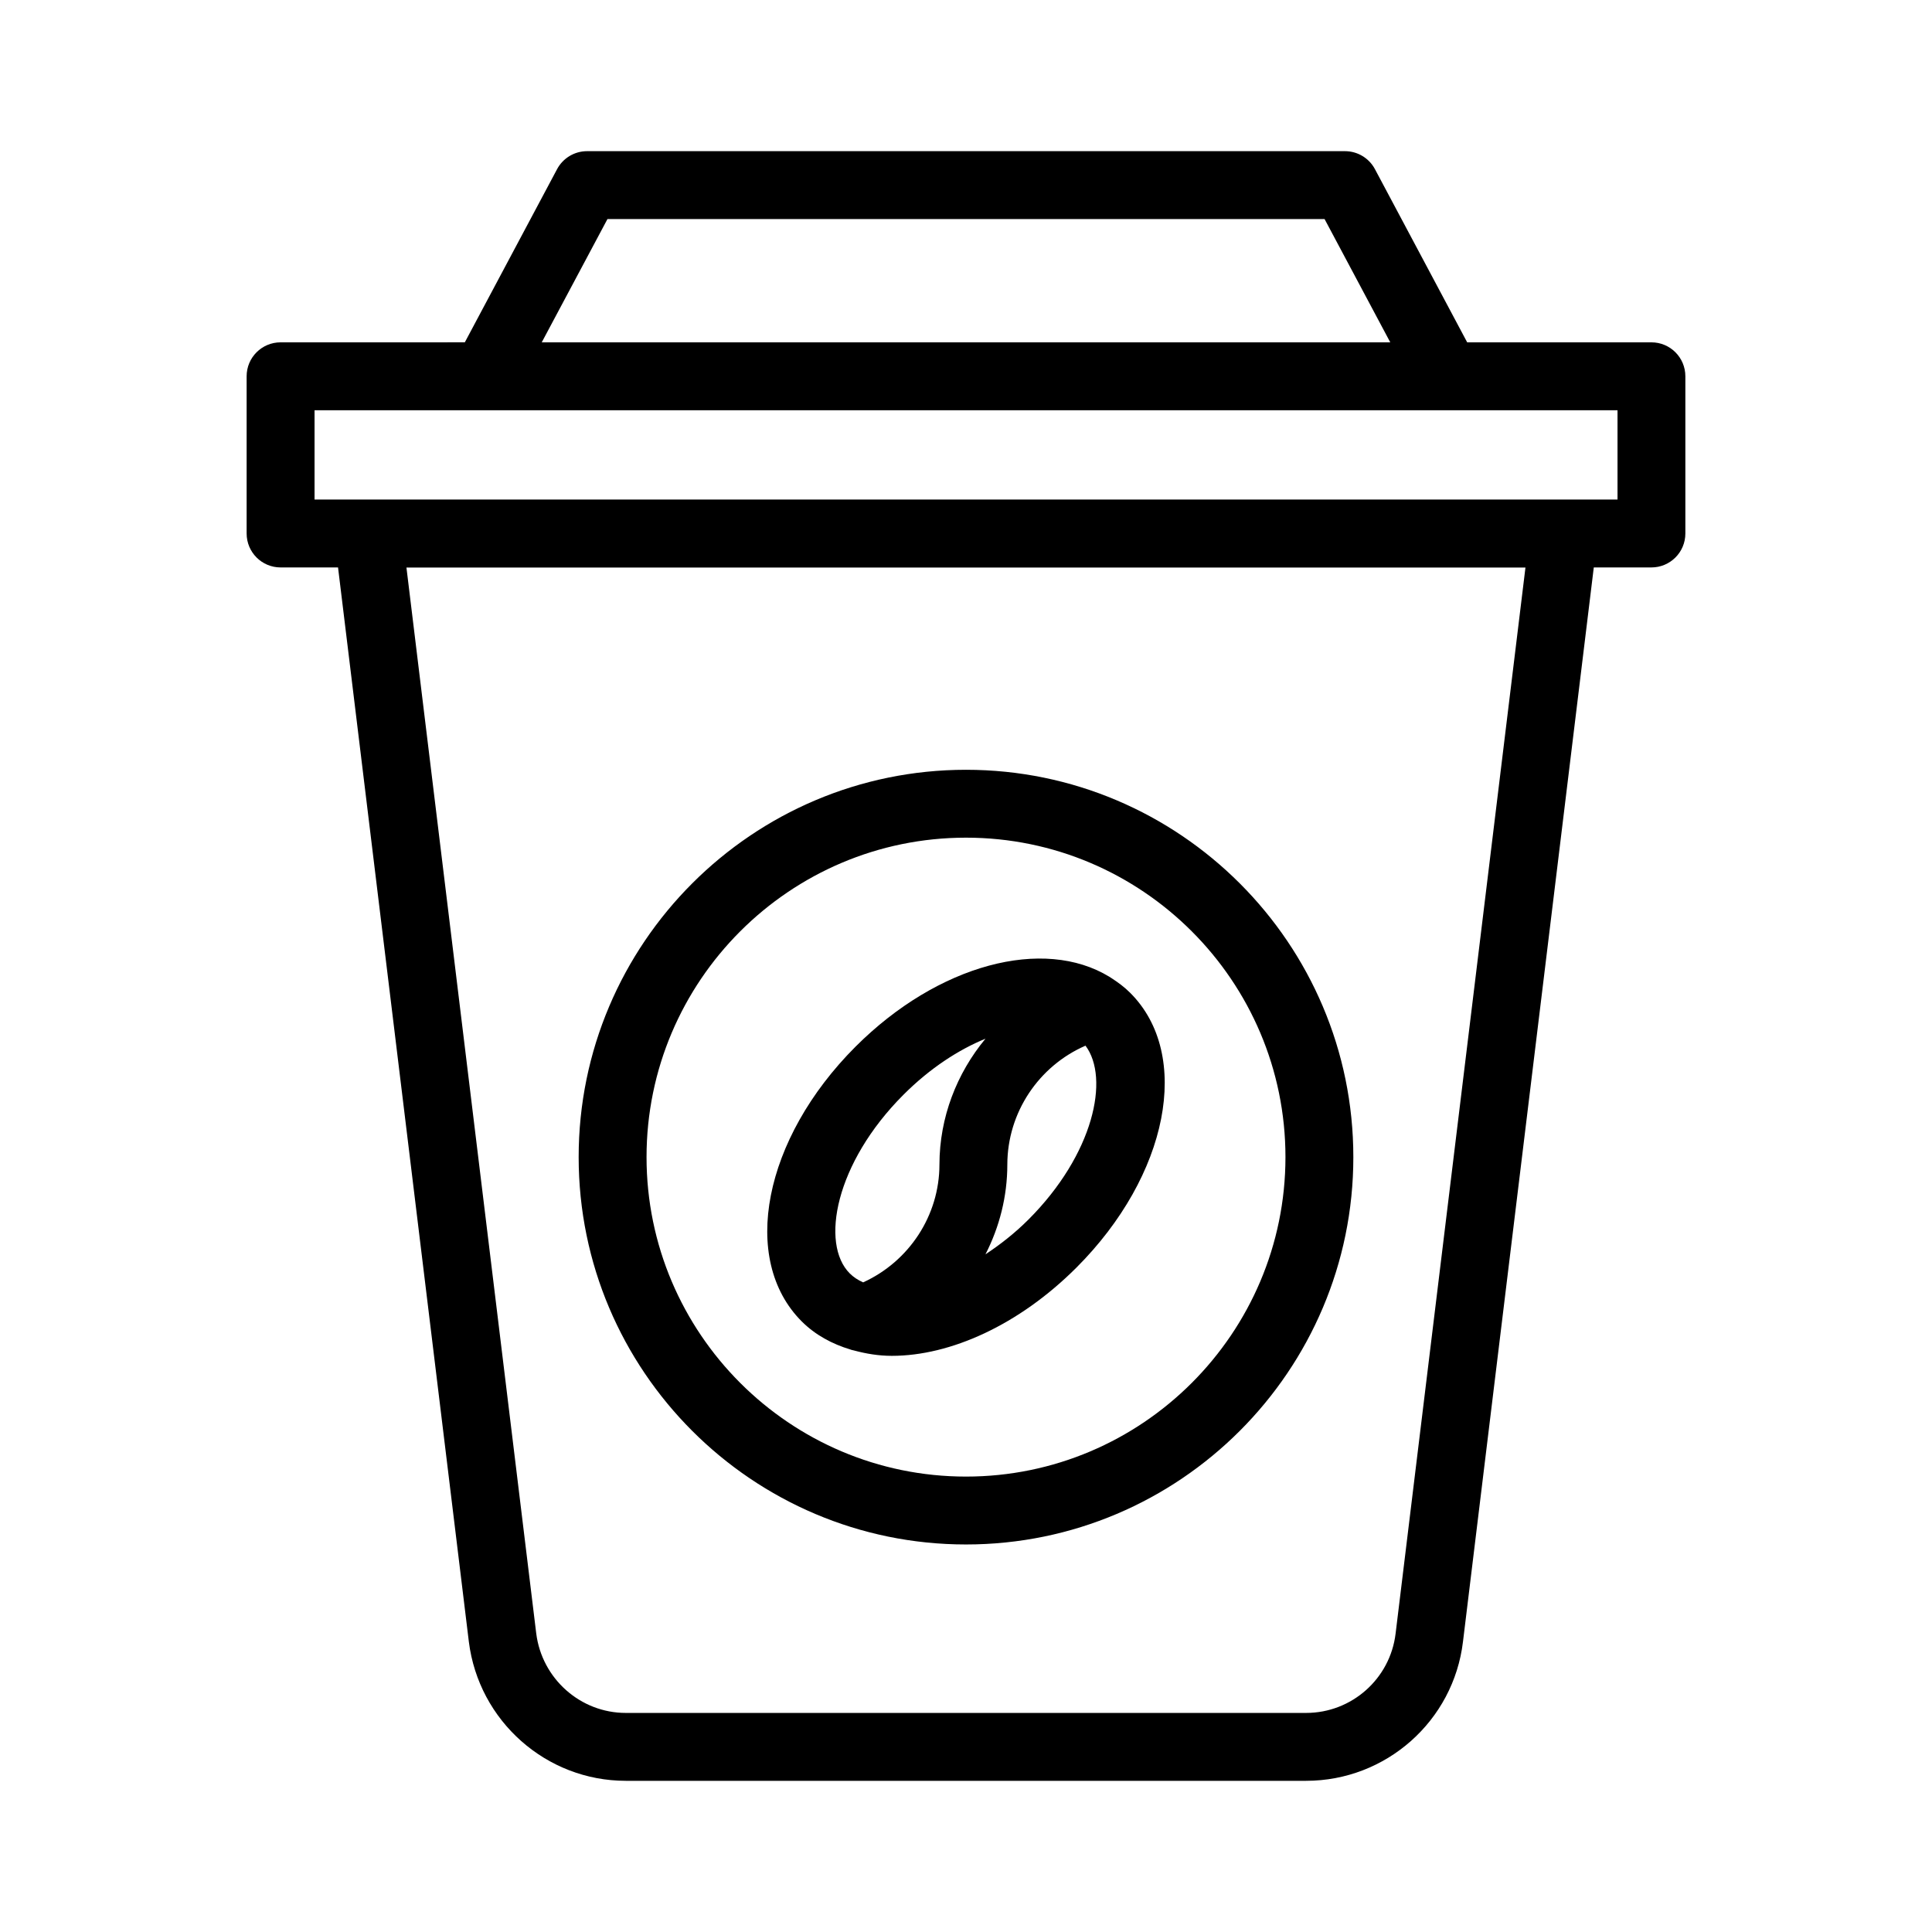 <?xml version="1.0" encoding="UTF-8"?>
<!-- Uploaded to: ICON Repo, www.iconrepo.com, Generator: ICON Repo Mixer Tools -->
<svg fill="#000000" width="800px" height="800px" version="1.1" viewBox="144 144 512 512" xmlns="http://www.w3.org/2000/svg">
 <g>
  <path d="m209.36 285.38c0 4.969 4.023 8.996 8.996 8.996h15.227l34.668 284.71c2.625 21.008 20.508 36.848 41.582 36.848h180.29c21.199 0 39.078-15.863 41.582-36.879l34.664-284.68h15.273c4.973 0 8.996-4.027 8.996-8.996v-41.66c0-4.969-4.023-8.996-8.996-8.996h-48.824l-24.445-45.895c-1.562-2.934-4.621-4.766-7.941-4.766h-200.86c-3.32 0-6.379 1.832-7.941 4.766l-24.449 45.891-48.828 0.004c-4.973 0-8.996 4.027-8.996 8.996zm304.49 291.52c-1.434 11.996-11.633 21.043-23.723 21.043h-180.29c-12.02 0-22.219-9.066-23.73-21.062l-34.395-282.48h296.55zm-208.87-374.84h190.05l17.406 32.664-224.87 0.004zm-77.621 50.66h345.3v23.668h-345.3z"/>
  <path d="m400 553.3c56.605 0 102.65-46.051 102.65-102.65 0-56.602-46.047-102.65-102.65-102.65s-102.65 46.051-102.65 102.65c0 56.602 46.043 102.65 102.65 102.65zm0-187.31c46.68 0 84.66 37.977 84.66 84.66-0.004 46.684-37.984 84.66-84.66 84.66-46.68 0-84.66-37.977-84.66-84.66 0-46.684 37.98-84.66 84.66-84.66z"/>
  <path d="m369.39 501.64c0.312 0.145 0.652 0.156 0.977 0.262 3.172 0.848 6.473 1.41 9.984 1.41 15.508 0 33.684-8.16 48.918-23.391 24.406-24.406 30.672-56.387 14.258-72.797-1.488-1.488-3.141-2.723-4.863-3.84-0.223-0.141-0.422-0.293-0.652-0.418-17.391-10.645-45.367-3.406-67.289 18.512-24.406 24.41-30.672 56.387-14.258 72.809 3.617 3.606 8.051 5.988 12.926 7.453zm47.16-34.445c-3.711 3.707-7.555 6.672-11.391 9.215 3.703-7.231 5.793-15.34 5.793-23.797 0.023-13.816 8.355-26.121 20.715-31.5 6.457 8.613 2.215 28.746-15.117 46.082zm-33.105-33.098c7.086-7.086 14.645-11.934 21.715-14.832-7.598 9.172-12.176 20.82-12.199 33.336 0 13.531-8.047 25.691-20.215 31.242-1.379-0.605-2.578-1.402-3.562-2.383-7.816-7.832-3.891-29.211 14.262-47.363z"/>
 </g>
</svg>
